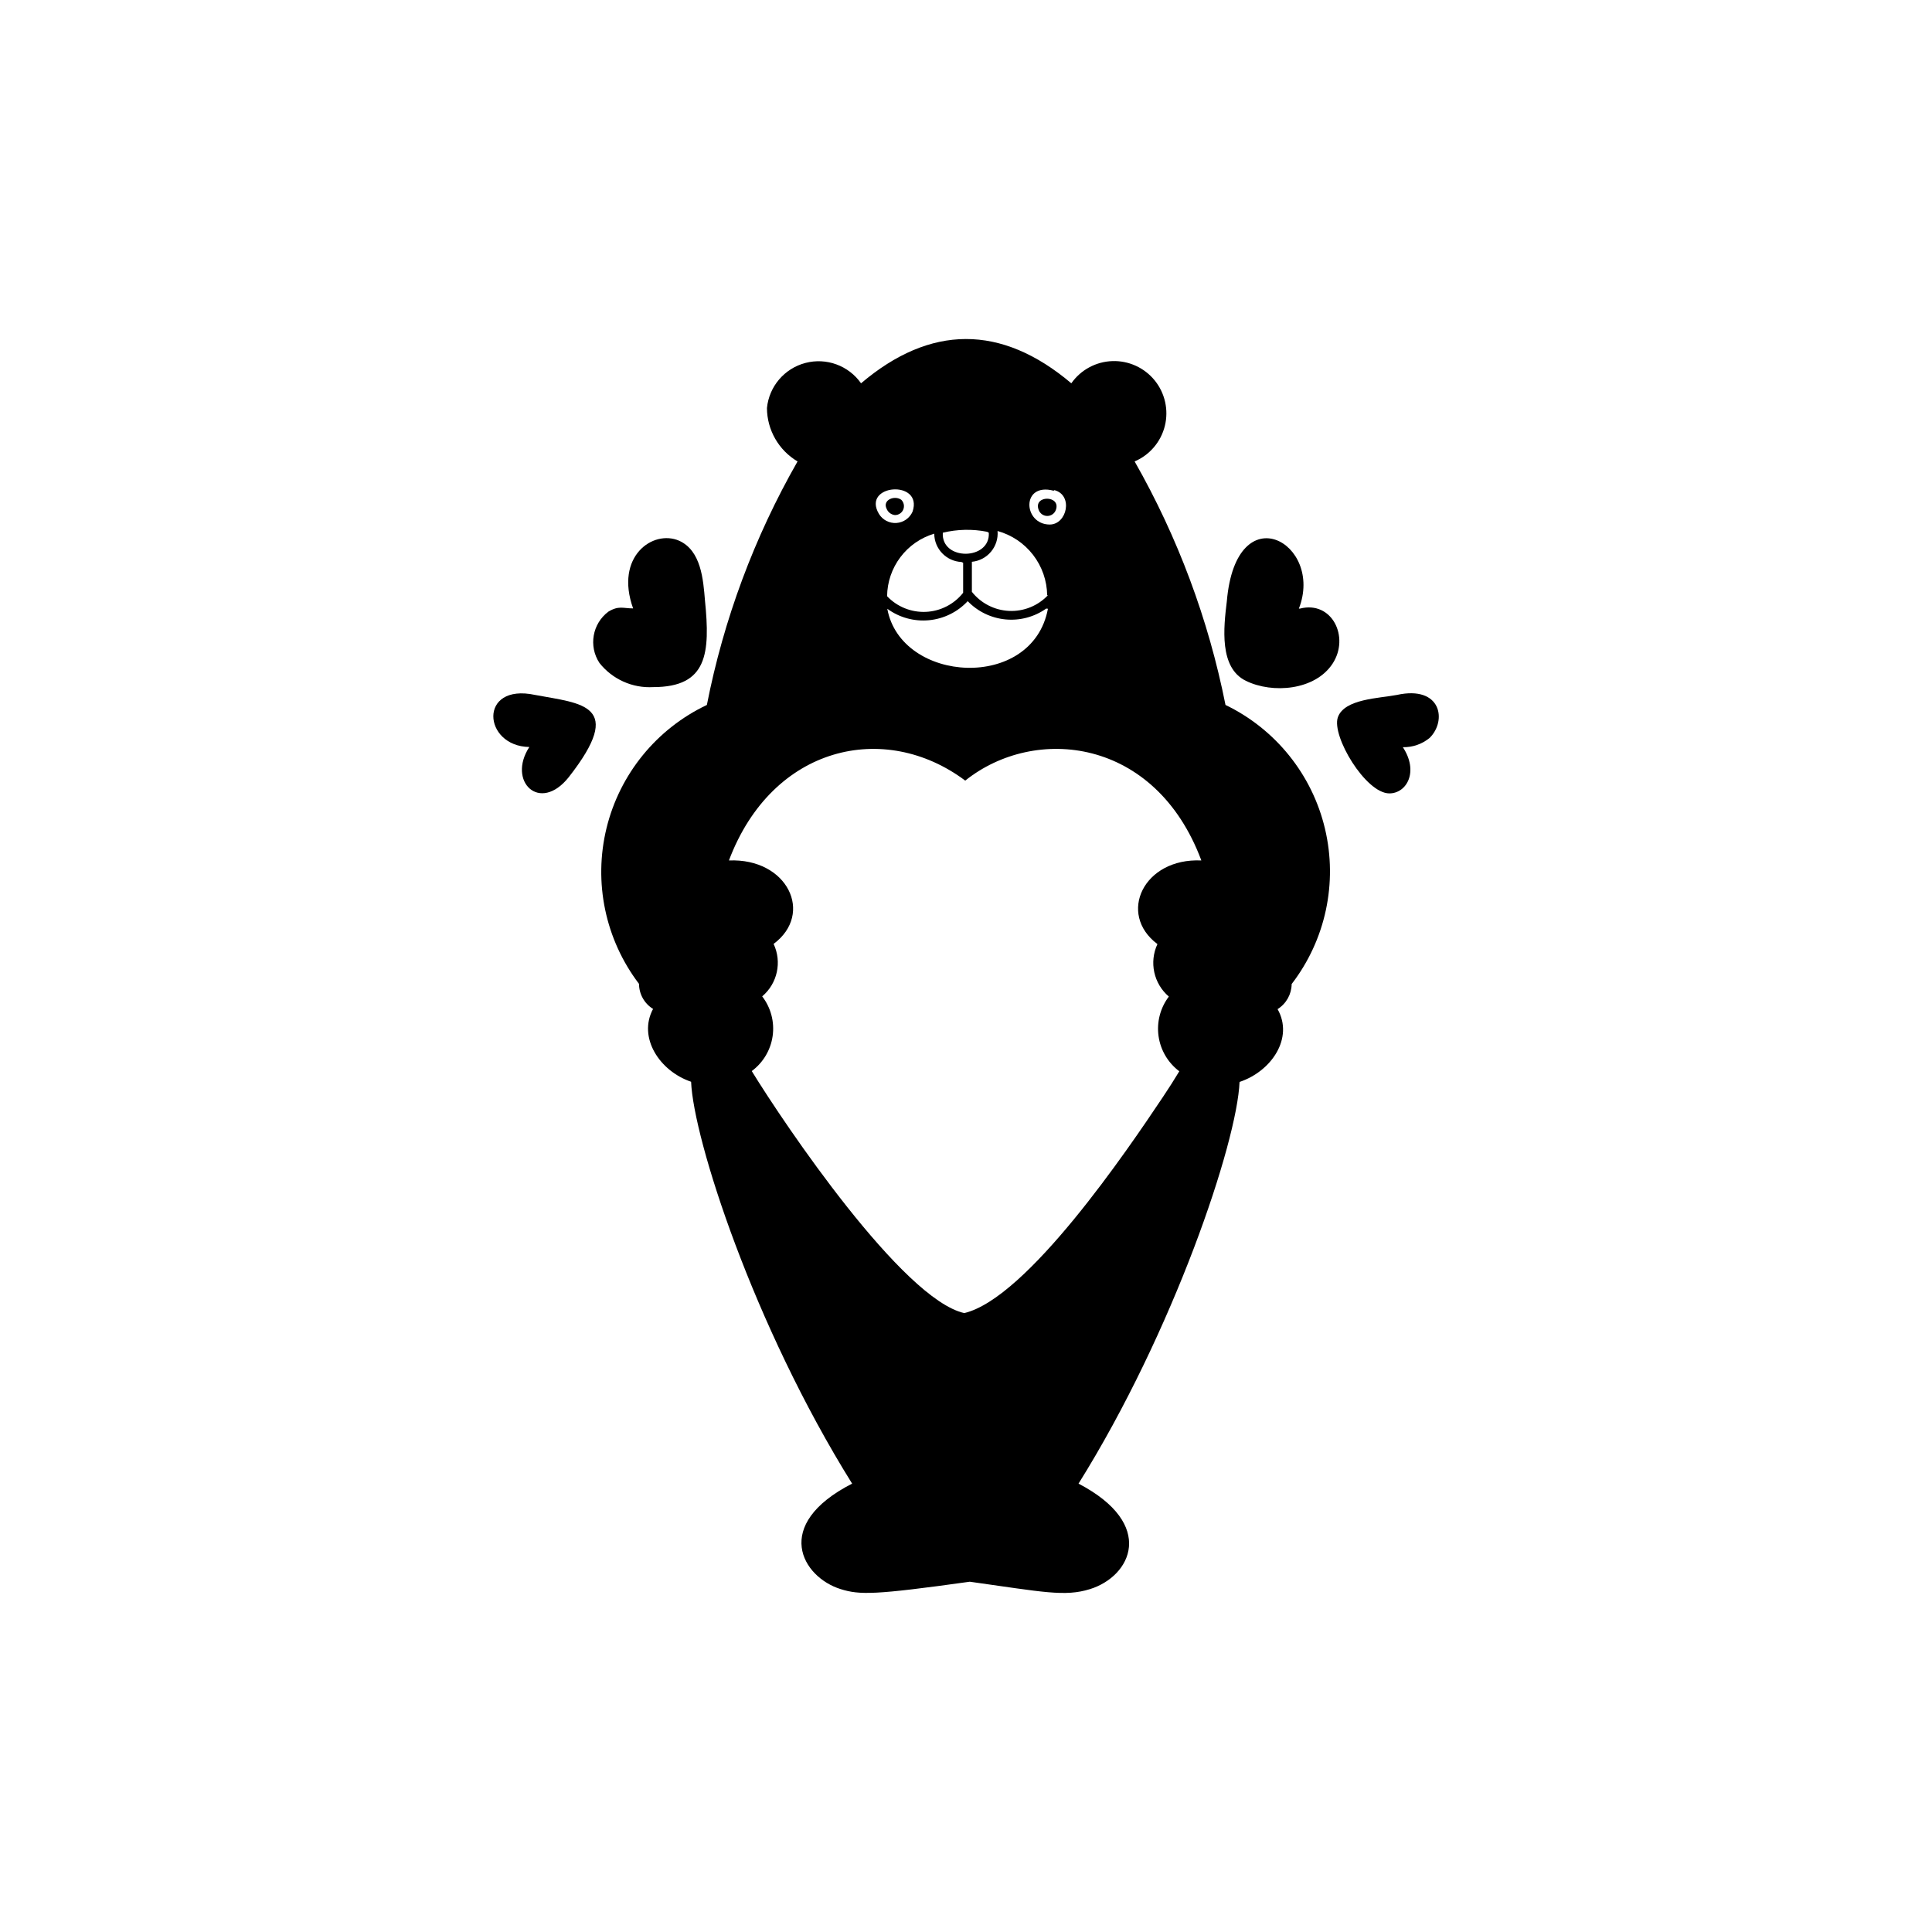 <?xml version="1.0" encoding="UTF-8"?>
<!-- The Best Svg Icon site in the world: iconSvg.co, Visit us! https://iconsvg.co -->
<svg fill="#000000" width="800px" height="800px" version="1.1" viewBox="144 144 512 512" xmlns="http://www.w3.org/2000/svg">
 <g>
  <path d="m514.21 328.16c-4.637 0.906-13.957 1.008-15.668 5.945-1.715 4.938 7.356 20.152 13.652 20.152 4.586 0 7.859-5.742 3.578-12.242 2.59 0.055 5.109-0.82 7.106-2.469 4.633-4.586 3.07-13.957-8.668-11.387z"/>
  <path d="m488.52 305.28h-0.301c6.75-17.383-16.625-30.48-19.094-1.965-0.855 7.004-2.066 17.633 5.039 21.109 7.106 3.477 18.34 2.519 22.973-4.535 4.633-7.051-0.156-16.773-8.617-14.609z"/>
  <path d="m468.77 330.82c-4.508-22.664-12.641-44.457-24.082-64.535 3.996-1.707 6.961-5.191 8.008-9.406 1.043-4.219 0.051-8.684-2.684-12.059s-6.898-5.273-11.238-5.125c-4.344 0.148-8.367 2.324-10.863 5.883-18.59-15.719-37.383-15.566-55.723 0-3.305-4.703-9.188-6.856-14.746-5.394s-9.625 6.223-10.191 11.941c0.023 5.82 3.106 11.195 8.109 14.16-11.465 20.062-19.582 41.859-24.031 64.535-13.336 6.324-23.109 18.328-26.602 32.672-3.488 14.34-0.324 29.492 8.617 41.238 0.012 2.711 1.422 5.227 3.727 6.648-4.082 7.559 1.715 16.473 10.078 19.297 0.605 15.113 16.473 64.488 42.672 106.5-21.363 10.934-13.25 24.789-3.023 27.961 5.039 1.562 8.969 1.562 34.207-1.965 19.445 2.719 25.191 4.031 31.84 1.965 10.883-3.375 17.684-17.129-3.023-27.961 25.191-40.305 42.02-90.434 42.672-106.45 8.465-2.82 14.41-11.637 10.078-19.297h0.004c2.293-1.438 3.695-3.941 3.727-6.648 8.988-11.688 12.234-26.805 8.832-41.152-3.398-14.348-13.086-26.398-26.363-32.809zm-45.344-56.93c5.039 1.309 3.375 9.117-1.258 9.117-7.055-0.047-7.609-11.234 1.055-8.965zm-1.715 27.859c-2.664 2.809-6.414 4.32-10.281 4.148-3.867-0.176-7.469-2.019-9.871-5.055v-7.961c4.121-0.398 7.152-4.035 6.805-8.16 3.738 1.035 7.039 3.254 9.41 6.324 2.371 3.07 3.684 6.828 3.738 10.703zm0 3.578c-4.082 21.914-38.945 19.801-42.57 0 3.184 2.332 7.109 3.41 11.039 3.039 3.926-0.371 7.582-2.168 10.273-5.055 2.656 2.766 6.219 4.484 10.039 4.844 3.816 0.359 7.637-0.66 10.766-2.879zm-15.668-20.152c0.453 7.356-12.645 7.508-12.191 0 3.848-0.93 7.856-1.016 11.738-0.25zm-6.801 7.961v7.961c-2.402 3.035-6.004 4.879-9.867 5.051-3.867 0.176-7.621-1.336-10.285-4.144 0.039-3.734 1.273-7.359 3.523-10.344 2.246-2.981 5.391-5.168 8.973-6.231 0.02 4.019 3.188 7.316 7.203 7.504zm-13.402-13.551c-0.75 1.719-2.398 2.879-4.273 3.008-1.875 0.125-3.664-0.801-4.641-2.406-4.688-7.91 11.789-9.168 8.914-0.602zm64.891 114.61c-2.234 4.789-0.996 10.48 3.023 13.906-2.266 2.992-3.246 6.762-2.727 10.477 0.52 3.715 2.5 7.07 5.5 9.324-1.379 2.285-2.82 4.551-4.332 6.801-9.422 14.105-35.973 53.305-52.648 57.281-16.324-3.629-47.609-49.926-56.324-64.137l-0.004 0.004c3.023-2.238 5.019-5.594 5.543-9.32 0.52-3.723-0.48-7.5-2.773-10.48 4.039-3.418 5.281-9.121 3.023-13.902 10.781-8.012 3.68-22.773-11.84-22.117 11.488-30.48 41.312-37.129 62.625-21.16 18.438-14.762 50.383-11.488 62.574 21.16-15.316-0.707-22.32 14.156-11.641 22.164z"/>
  <path d="m423.83 279.09c1.359-3.879-6.047-3.93-4.586 0 0.332 0.984 1.254 1.645 2.293 1.645 1.039 0 1.961-0.66 2.293-1.645z"/>
  <path d="m381.16 280.5c0.961 0.008 1.832-0.559 2.207-1.441 0.375-0.883 0.18-1.906-0.496-2.59-1.762-1.309-5.039 0-3.93 2.316 0.359 0.945 1.215 1.605 2.219 1.715z"/>
  <path d="m317.12 326.09c14.359 0 15.113-8.969 13.703-22.973-0.453-5.492-1.008-13.199-6.852-15.82-6.902-3.023-17.129 4.133-12.191 17.938-2.672 0-3.777-0.805-6.551 0.855-4.258 3.195-5.297 9.152-2.367 13.602 3.426 4.328 8.746 6.719 14.258 6.398z"/>
  <path d="m285.79 328.16c-15.113-3.223-13.855 13.602-1.512 13.805-5.945 9.117 2.769 17.633 10.43 8.012 15.164-19.348 3.426-19.5-8.918-21.816z"/>
 </g>
</svg>
